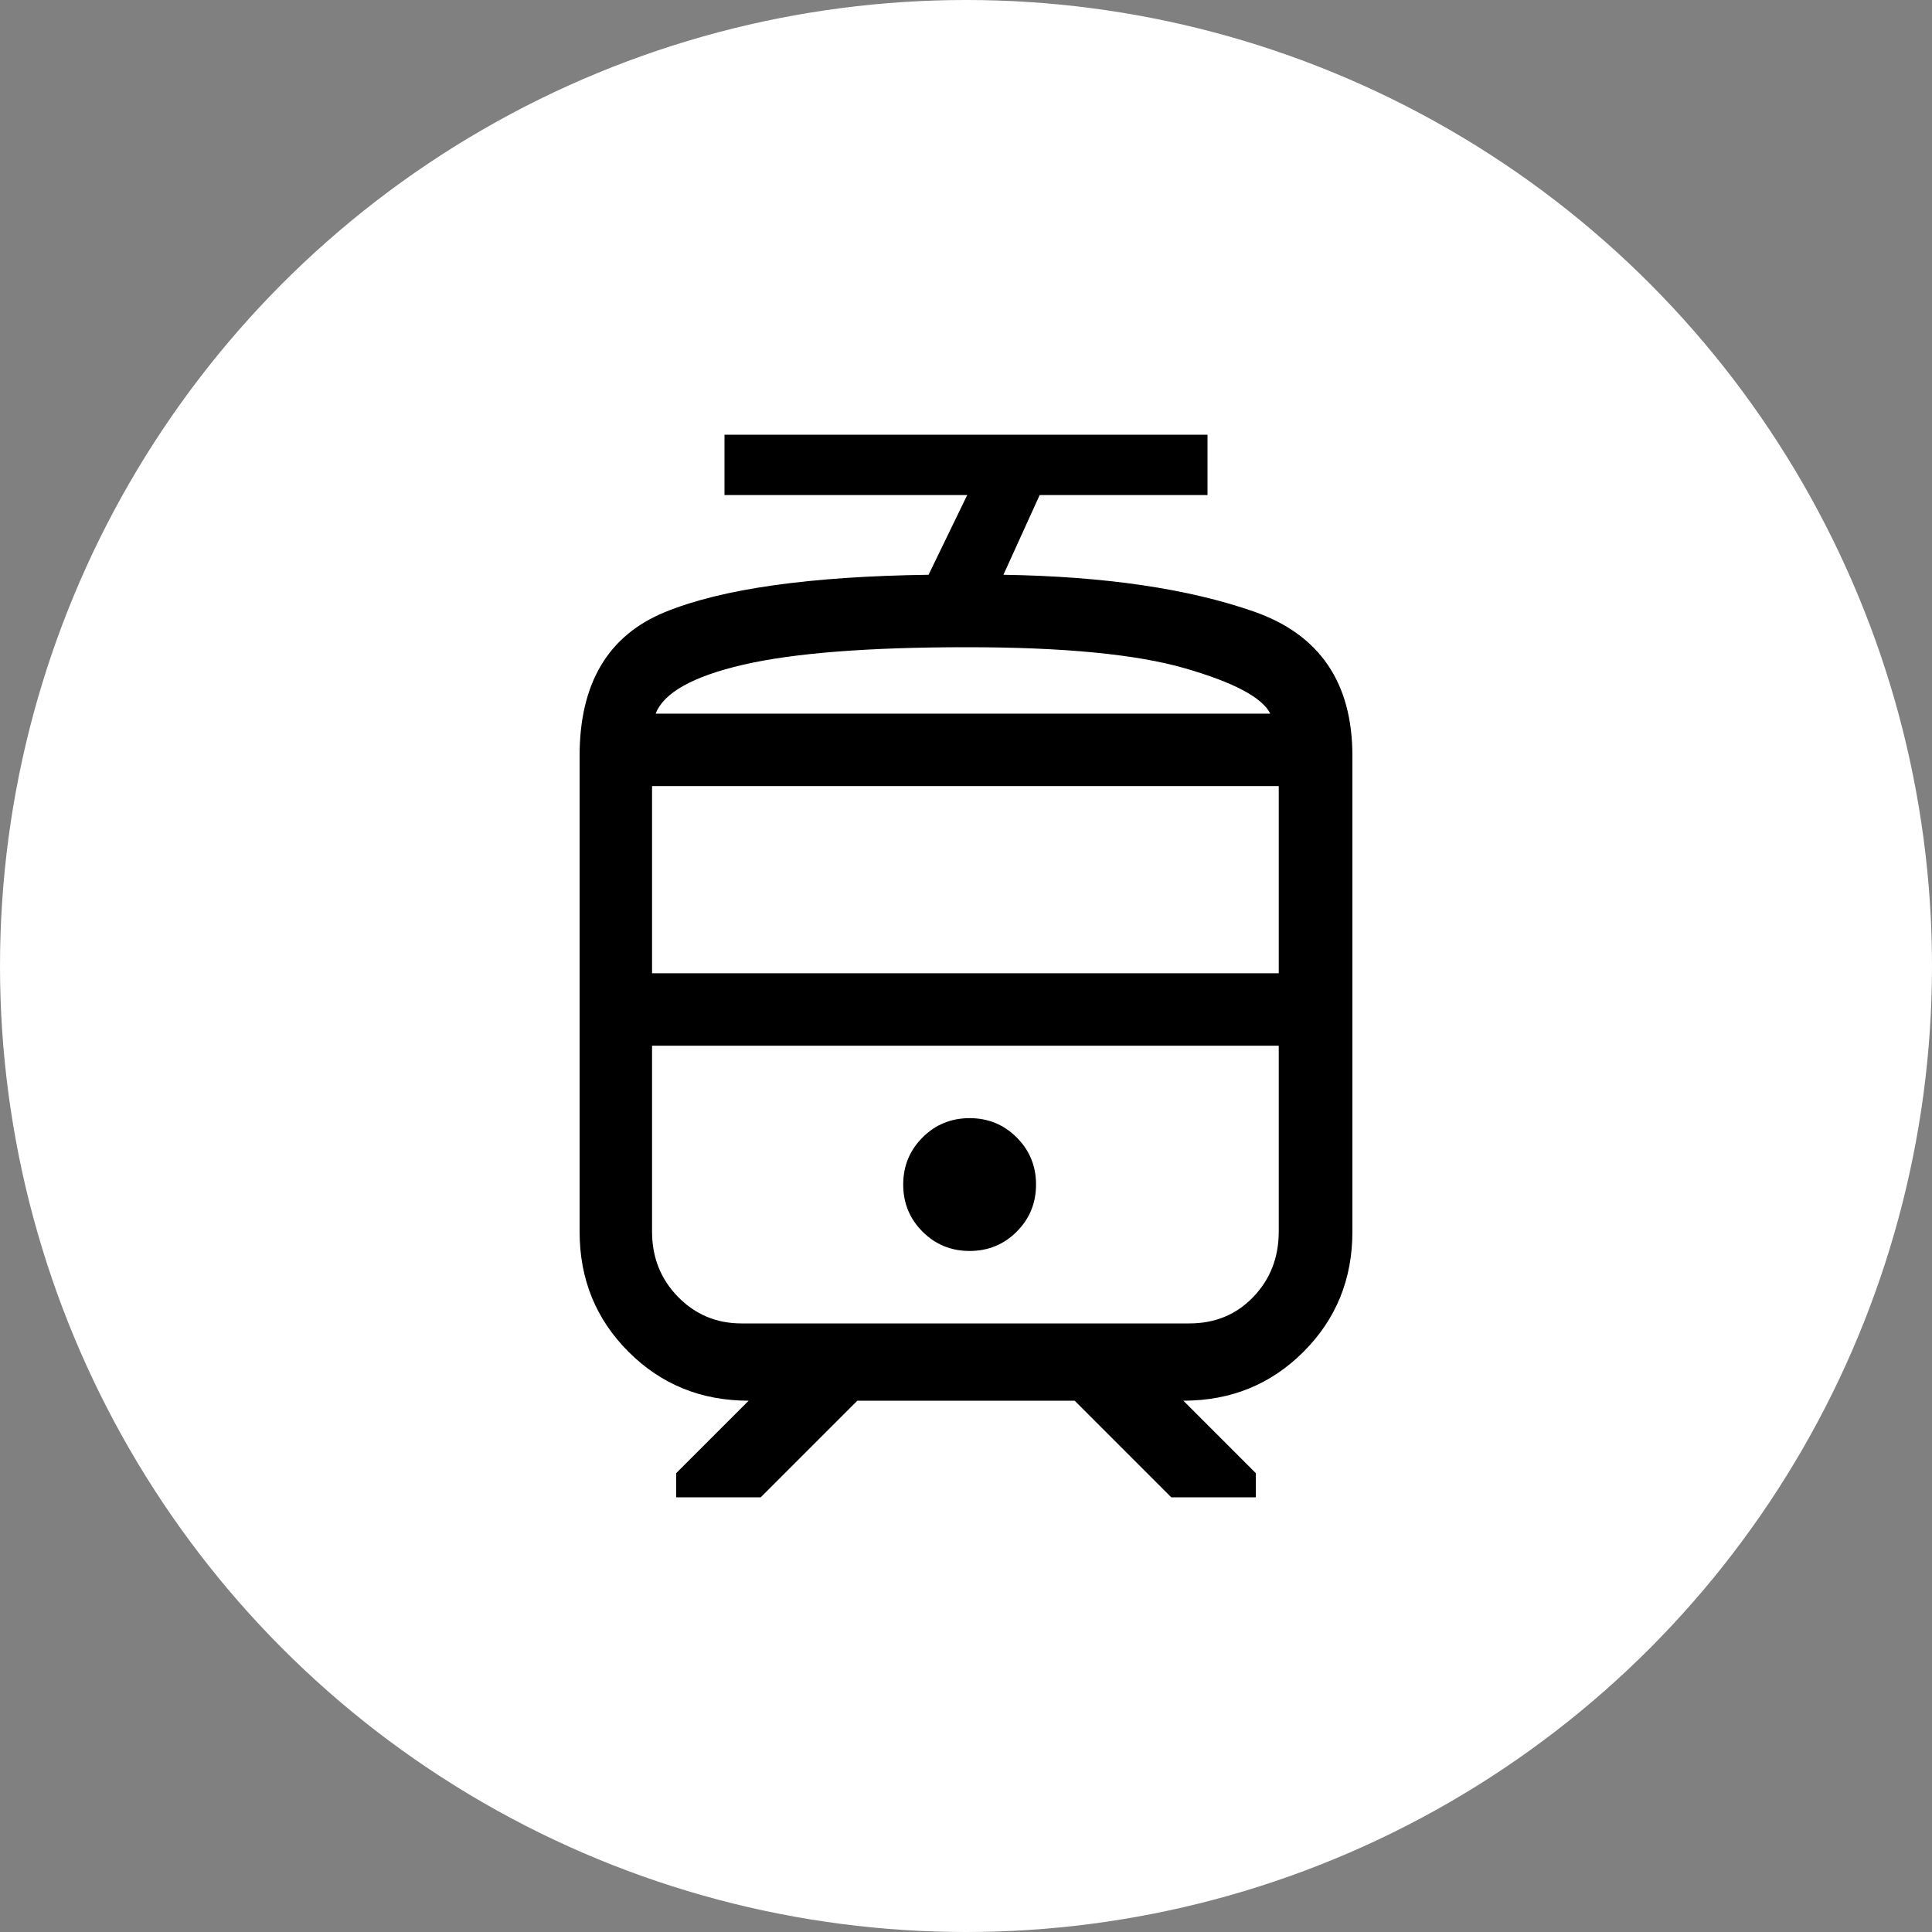 <svg width="80" height="80" viewBox="0 0 80 80" fill="none" xmlns="http://www.w3.org/2000/svg">
<rect x="0" y="0" width="80" height="80" fill="#808080" stroke="none"/>
<circle cx="40" cy="40" r="40" fill="white"/>
<path d="M24 51V31.3C24 28.3 25.175 26.317 27.525 25.35C29.875 24.383 33.517 23.867 38.45 23.8L40.05 20.5H30V18H50V20.5H43.05L41.55 23.8C45.75 23.867 49.208 24.375 51.925 25.325C54.642 26.275 56 28.267 56 31.3V51C56 52.967 55.325 54.625 53.975 55.975C52.625 57.325 50.967 58 49 58L52 61V62H48.5L44.5 58H35.5L31.5 62H28V61L31 58C29.033 58 27.375 57.325 26.025 55.975C24.675 54.625 24 52.967 24 51ZM49.25 43.3H27H52.95H49.25ZM40.15 51.8C40.917 51.8 41.567 51.533 42.1 51C42.633 50.467 42.9 49.817 42.9 49.05C42.9 48.283 42.633 47.633 42.1 47.1C41.567 46.567 40.917 46.3 40.15 46.3C39.383 46.3 38.733 46.567 38.2 47.1C37.667 47.633 37.4 48.283 37.4 49.05C37.4 49.817 37.667 50.467 38.2 51C38.733 51.533 39.383 51.8 40.15 51.8ZM40.05 29.55H52.6H27.15H40.05ZM27 40.3H52.95V32.55H27V40.3ZM30.7 54.8H49.25C50.317 54.8 51.2 54.433 51.9 53.7C52.6 52.967 52.95 52.067 52.95 51V43.3H27V51C27 52.067 27.358 52.967 28.075 53.7C28.792 54.433 29.667 54.8 30.7 54.8ZM40.05 26.8C35.95 26.8 32.858 27.042 30.775 27.525C28.692 28.008 27.483 28.683 27.15 29.55H52.6C52.267 28.883 51.092 28.258 49.075 27.675C47.058 27.092 44.05 26.8 40.05 26.8Z" fill="black"/>
</svg>
